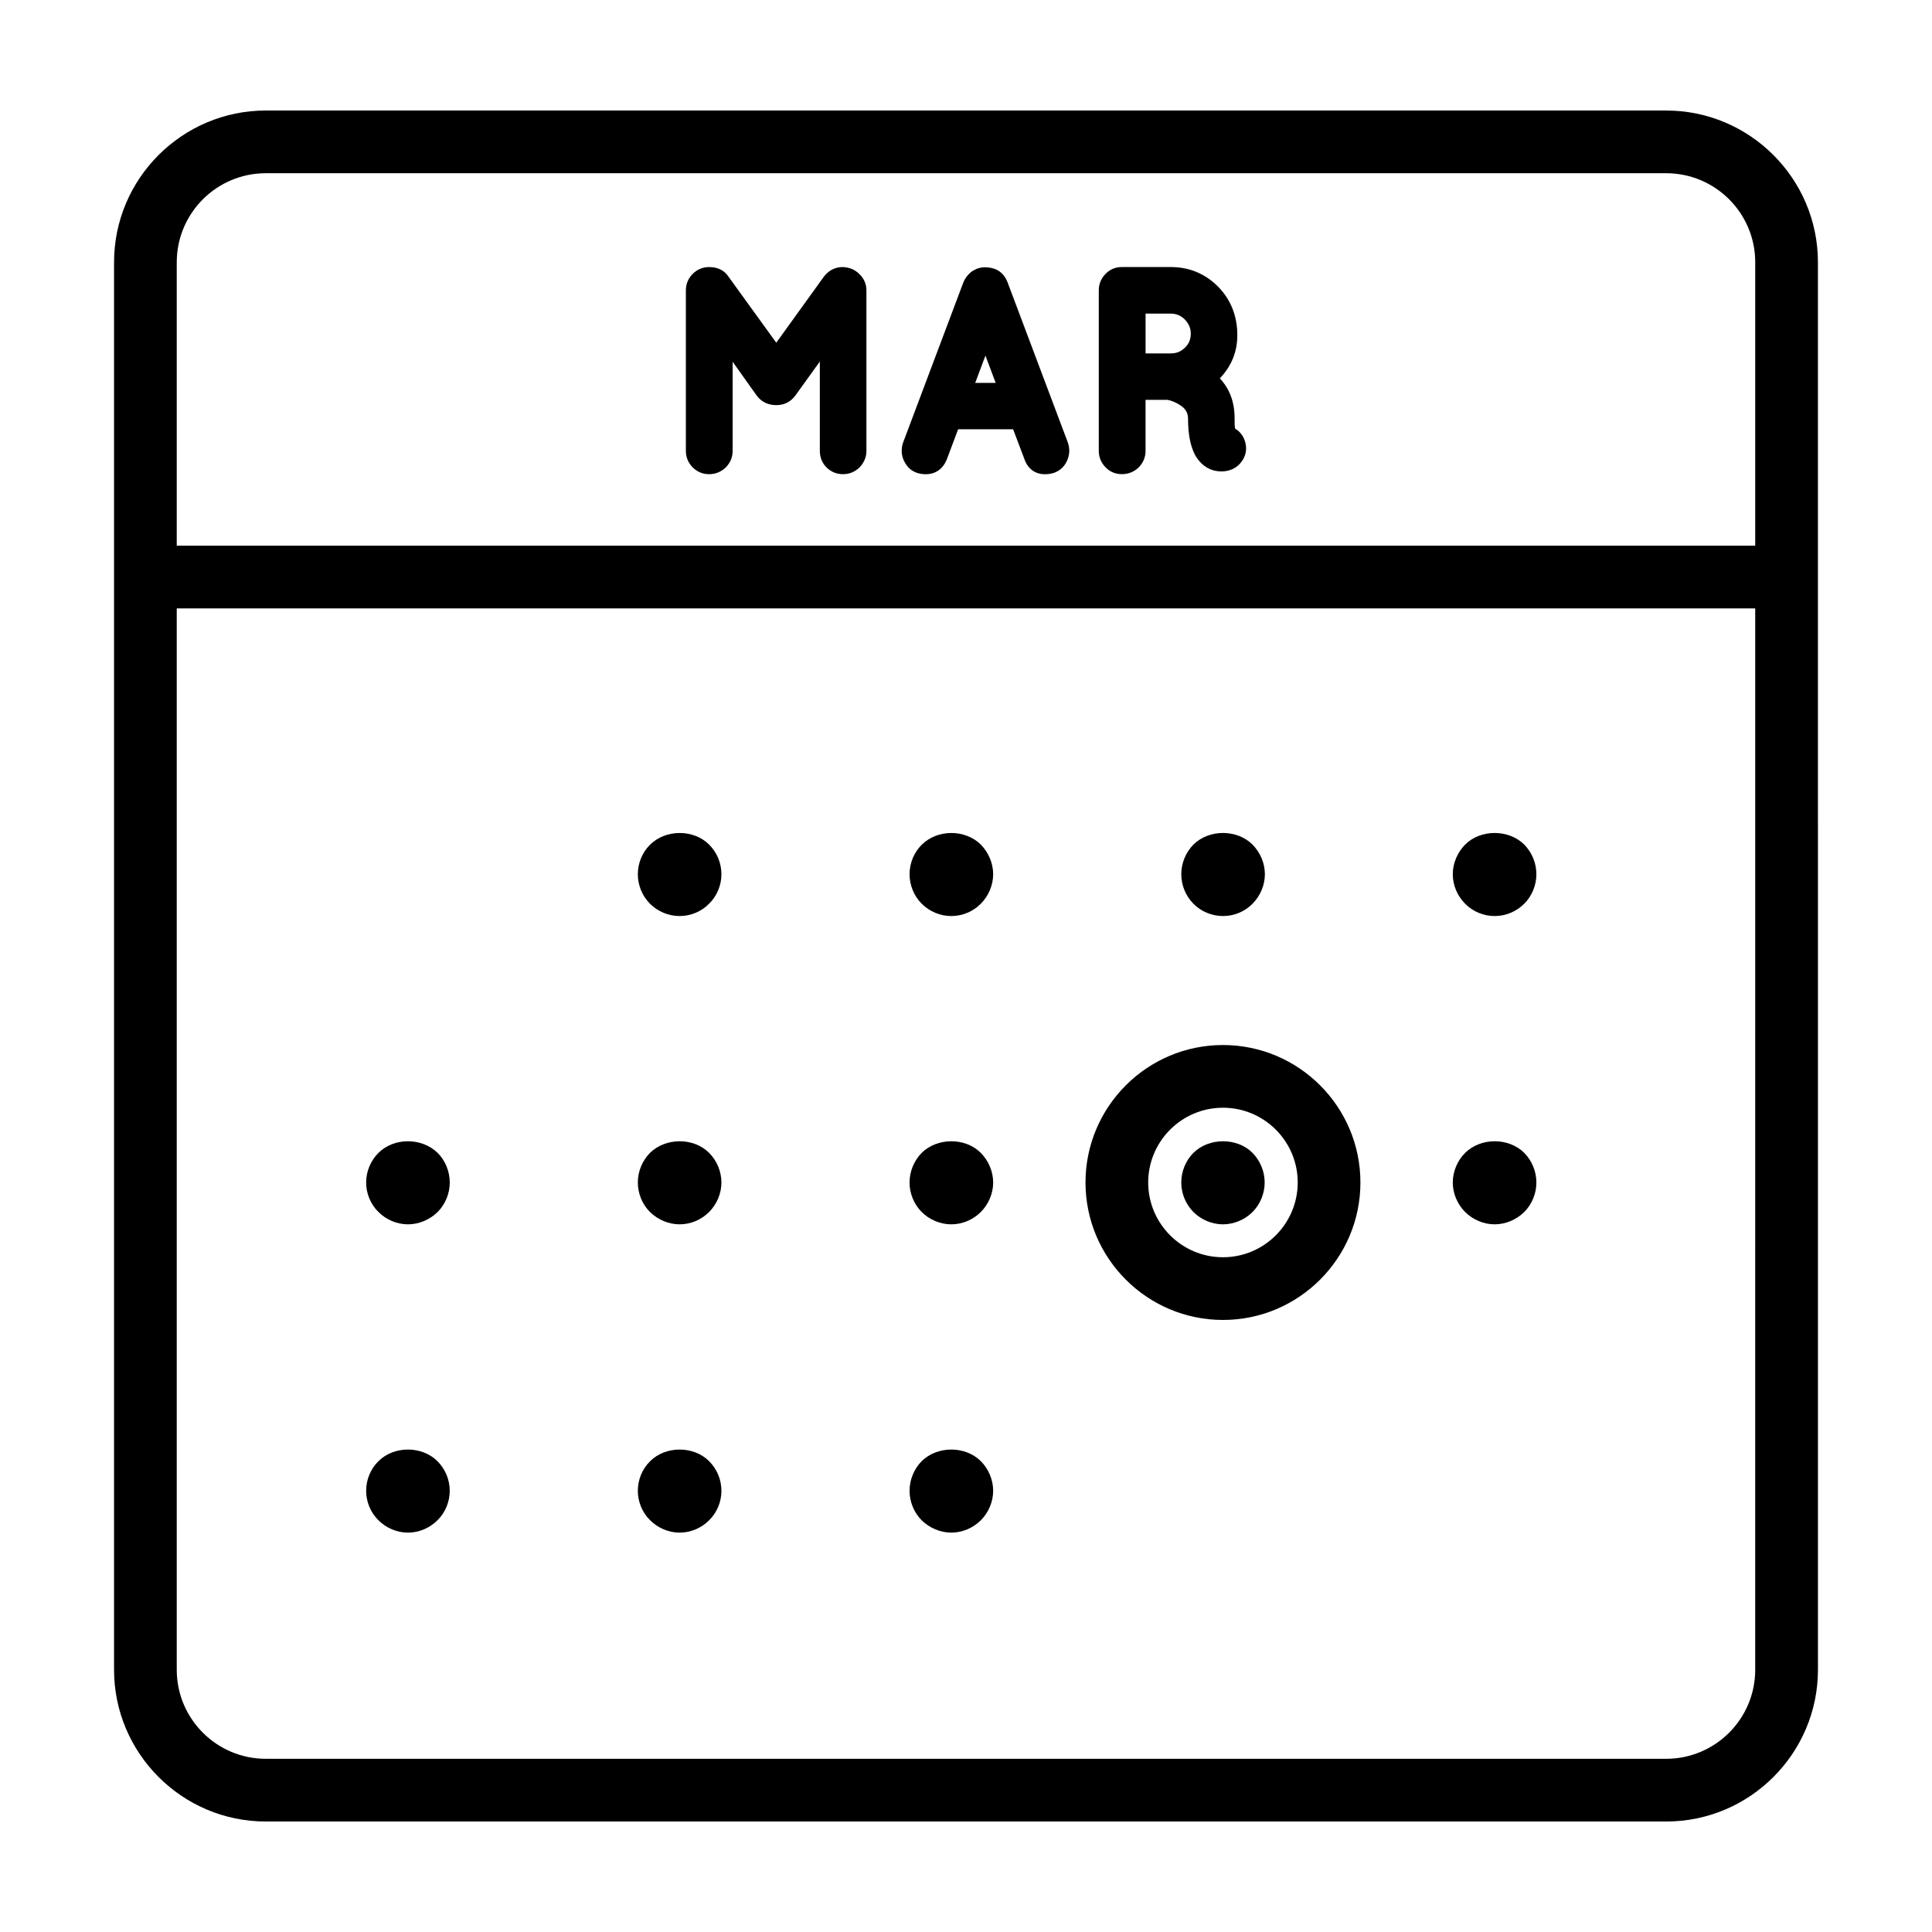 <?xml version="1.0" encoding="UTF-8"?>
<!-- Uploaded to: SVG Repo, www.svgrepo.com, Generator: SVG Repo Mixer Tools -->
<svg fill="#000000" width="800px" height="800px" version="1.1" viewBox="144 144 512 512" xmlns="http://www.w3.org/2000/svg">
 <g>
  <path d="m585.55 173.29h-371.11c-22.156 0-40.215 18.055-40.215 40.215v373c0 22.156 18.055 40.215 40.215 40.215h371.12c22.156 0 40.215-18.055 40.215-40.215l-0.004-373c0-22.16-18.055-40.215-40.215-40.215zm23.602 413.21c0 13.02-10.578 23.598-23.594 23.598h-371.12c-13.02 0-23.598-10.578-23.598-23.598v-281.27h418.31l-0.004 281.27zm0-297.89h-418.31v-75.105c0-13.02 10.578-23.598 23.598-23.598h371.12c13.02 0 23.594 10.578 23.594 23.598l-0.004 75.105z"/>
  <path d="m324.11 386.76c-2.934 0-5.758-1.164-7.863-3.266-2.051-2.051-3.215-4.926-3.215-7.809 0-2.938 1.164-5.758 3.215-7.809 4.156-4.156 11.578-4.156 15.672-0.055 2.106 2.106 3.266 4.926 3.266 7.863 0 2.883-1.164 5.758-3.266 7.809-2.043 2.102-4.926 3.266-7.809 3.266z"/>
  <path d="m396.12 386.76c-2.938 0-5.758-1.164-7.863-3.266-2.051-2.051-3.215-4.926-3.215-7.809 0-2.938 1.164-5.758 3.215-7.809 4.156-4.156 11.516-4.156 15.668-0.055 2.051 2.106 3.273 4.926 3.273 7.863 0 2.883-1.223 5.758-3.273 7.809-2.047 2.102-4.93 3.266-7.805 3.266z"/>
  <path d="m468.13 386.76c-2.938 0-5.82-1.164-7.863-3.266-2.051-2.051-3.215-4.926-3.215-7.809 0-2.938 1.164-5.758 3.215-7.863 4.156-4.102 11.516-4.102 15.668 0 2.051 2.106 3.273 4.926 3.273 7.863 0 2.883-1.223 5.758-3.273 7.809-2.043 2.102-4.922 3.266-7.805 3.266z"/>
  <path d="m540.08 386.76c-2.875 0-5.758-1.164-7.805-3.266-2.051-2.051-3.273-4.871-3.273-7.809s1.223-5.758 3.273-7.863c4.098-4.102 11.516-4.102 15.668 0 2.051 2.106 3.215 4.926 3.215 7.863 0 2.883-1.164 5.758-3.215 7.809-2.102 2.102-4.926 3.266-7.863 3.266z"/>
  <path d="m324.11 468.46c-2.934 0-5.758-1.219-7.863-3.266-2.051-2.051-3.215-4.926-3.215-7.809 0-2.938 1.164-5.758 3.215-7.863 4.211-4.102 11.578-4.102 15.672 0 2.051 2.051 3.266 4.926 3.266 7.863 0 2.883-1.219 5.758-3.266 7.809-2.043 2.047-4.871 3.266-7.809 3.266z"/>
  <path d="m252.11 468.46c-2.934 0-5.758-1.219-7.809-3.266-2.106-2.051-3.269-4.926-3.269-7.809 0-2.938 1.164-5.758 3.269-7.863 4.098-4.102 11.465-4.102 15.672 0 2.051 2.051 3.215 4.926 3.215 7.863 0 2.883-1.164 5.758-3.215 7.809-2.106 2.047-4.926 3.266-7.863 3.266z"/>
  <path d="m396.12 468.46c-2.938 0-5.82-1.219-7.863-3.266-2.051-2.051-3.215-4.926-3.215-7.809 0-2.938 1.164-5.758 3.215-7.863 4.156-4.102 11.578-4.102 15.668 0 2.051 2.106 3.273 4.926 3.273 7.863 0 2.883-1.223 5.758-3.273 7.809-2.047 2.047-4.875 3.266-7.805 3.266z"/>
  <path d="m468.07 468.46c-2.875 0-5.758-1.219-7.805-3.266-2.051-2.051-3.215-4.926-3.215-7.809 0-2.938 1.164-5.812 3.215-7.863 4.156-4.102 11.578-4.102 15.668 0 2.051 2.106 3.215 4.926 3.215 7.863 0 2.883-1.164 5.758-3.215 7.809-2.047 2.047-4.926 3.266-7.863 3.266z"/>
  <path d="m540.08 468.46c-2.875 0-5.758-1.219-7.805-3.266-2.051-2.051-3.273-4.926-3.273-7.809 0-2.938 1.223-5.812 3.273-7.863 4.156-4.102 11.516-4.102 15.668 0 2.051 2.106 3.215 4.926 3.215 7.863 0 2.883-1.164 5.758-3.215 7.809-2.102 2.047-4.926 3.266-7.863 3.266z"/>
  <path d="m324.11 550.16c-2.934 0-5.758-1.219-7.809-3.266-2.106-2.051-3.269-4.926-3.269-7.809 0-2.938 1.164-5.812 3.269-7.863 4.098-4.102 11.516-4.102 15.617 0 2.106 2.106 3.266 4.926 3.266 7.863 0 2.883-1.164 5.758-3.266 7.809-2.043 2.051-4.871 3.266-7.809 3.266z"/>
  <path d="m252.11 550.16c-2.934 0-5.758-1.219-7.809-3.266-2.106-2.051-3.269-4.926-3.269-7.809 0-2.938 1.164-5.812 3.269-7.863 4.098-4.102 11.516-4.102 15.617 0 2.106 2.106 3.266 4.926 3.266 7.863 0 2.883-1.164 5.758-3.266 7.809-2.051 2.051-4.871 3.266-7.809 3.266z"/>
  <path d="m396.12 550.16c-2.938 0-5.758-1.219-7.863-3.266-2.051-2.051-3.215-4.926-3.215-7.809 0-2.938 1.164-5.758 3.215-7.863 4.156-4.102 11.578-4.102 15.668 0 2.051 2.051 3.273 4.926 3.273 7.863 0 2.883-1.223 5.758-3.273 7.809-2.047 2.051-4.93 3.266-7.805 3.266z"/>
  <path d="m468.1 493.8c-20.094 0-36.43-16.344-36.43-36.43s16.344-36.426 36.43-36.426c20.086 0 36.426 16.344 36.426 36.426 0 20.086-16.344 36.43-36.426 36.43zm0-56.242c-10.926 0-19.816 8.887-19.816 19.809 0 10.926 8.887 19.816 19.816 19.816 10.922 0 19.809-8.887 19.809-19.816 0.004-10.922-8.883-19.809-19.809-19.809z"/>
  <path d="m373.61 220.91v42.613c0 1.629-0.66 3.129-1.805 4.332-1.266 1.203-2.711 1.805-4.394 1.805-1.684 0-3.188-0.598-4.394-1.805-1.145-1.145-1.75-2.648-1.75-4.332v-23.715l-6.5 9.027c-1.266 1.688-2.949 2.527-4.996 2.527-2.227 0-3.977-0.84-5.234-2.527l-6.379-8.969v23.652c0 1.688-0.664 3.188-1.863 4.394-1.203 1.145-2.711 1.75-4.394 1.75-1.629 0-3.129-0.598-4.332-1.805-1.145-1.145-1.805-2.648-1.805-4.332v-42.613c0-1.688 0.66-3.188 1.805-4.332 1.203-1.203 2.711-1.805 4.332-1.805 2.41 0 4.09 0.902 5.234 2.648l12.582 17.398 12.582-17.457c1.266-1.688 3.008-2.59 4.996-2.59 1.805 0.059 3.25 0.66 4.453 1.863 1.203 1.141 1.863 2.644 1.863 4.269z"/>
  <path d="m427 261.3-16.012-42.551c-1.023-2.527-2.949-3.91-6.019-3.91-1.203 0-2.289 0.363-3.309 1.023-1.023 0.727-1.805 1.688-2.348 2.949l-16.012 42.551c-0.605 1.863-0.422 3.793 0.66 5.477 0.781 1.324 2.348 2.832 5.414 2.832 2.527 0 4.516-1.387 5.535-3.914l3.008-8.004h14.566l3.008 7.945c0.902 2.59 2.887 3.977 5.414 3.977 3.066 0 4.695-1.508 5.477-2.832 1.039-1.695 1.277-3.621 0.617-5.543zm-24.559-15.832 2.711-7.227 2.711 7.227z"/>
  <path d="m473.89 260.82c-0.484-1.445-1.387-2.527-2.59-3.25-0.121-0.84-0.121-1.742-0.121-2.769 0-4.273-1.324-7.766-3.91-10.535 3.066-3.188 4.637-7.043 4.637-11.438 0-5.117-1.75-9.453-5.117-12.883-3.43-3.43-7.644-5.176-12.52-5.176h-12.941c-1.688 0-3.188 0.598-4.332 1.805-1.145 1.145-1.805 2.648-1.805 4.332v42.613c0 1.688 0.664 3.188 1.805 4.332 1.145 1.203 2.648 1.805 4.332 1.805 1.688 0 3.188-0.598 4.394-1.75 1.203-1.203 1.863-2.711 1.863-4.394v-13.543h5.84c1.203 0.242 2.289 0.719 3.371 1.445 1.324 0.84 1.984 1.926 2.047 3.371 0 4.035 0.539 7.164 1.805 9.691 2.047 3.672 4.938 4.453 7.043 4.453 2.227 0 4.09-0.902 5.297-2.527 1.262-1.668 1.562-3.598 0.902-5.582zm-26.301-33.707h6.68c1.508 0 2.711 0.539 3.734 1.566 1.023 1.082 1.566 2.289 1.566 3.734 0 1.508-0.484 2.711-1.566 3.734-1.023 1.023-2.227 1.508-3.734 1.508h-6.68z"/>
 </g>
</svg>